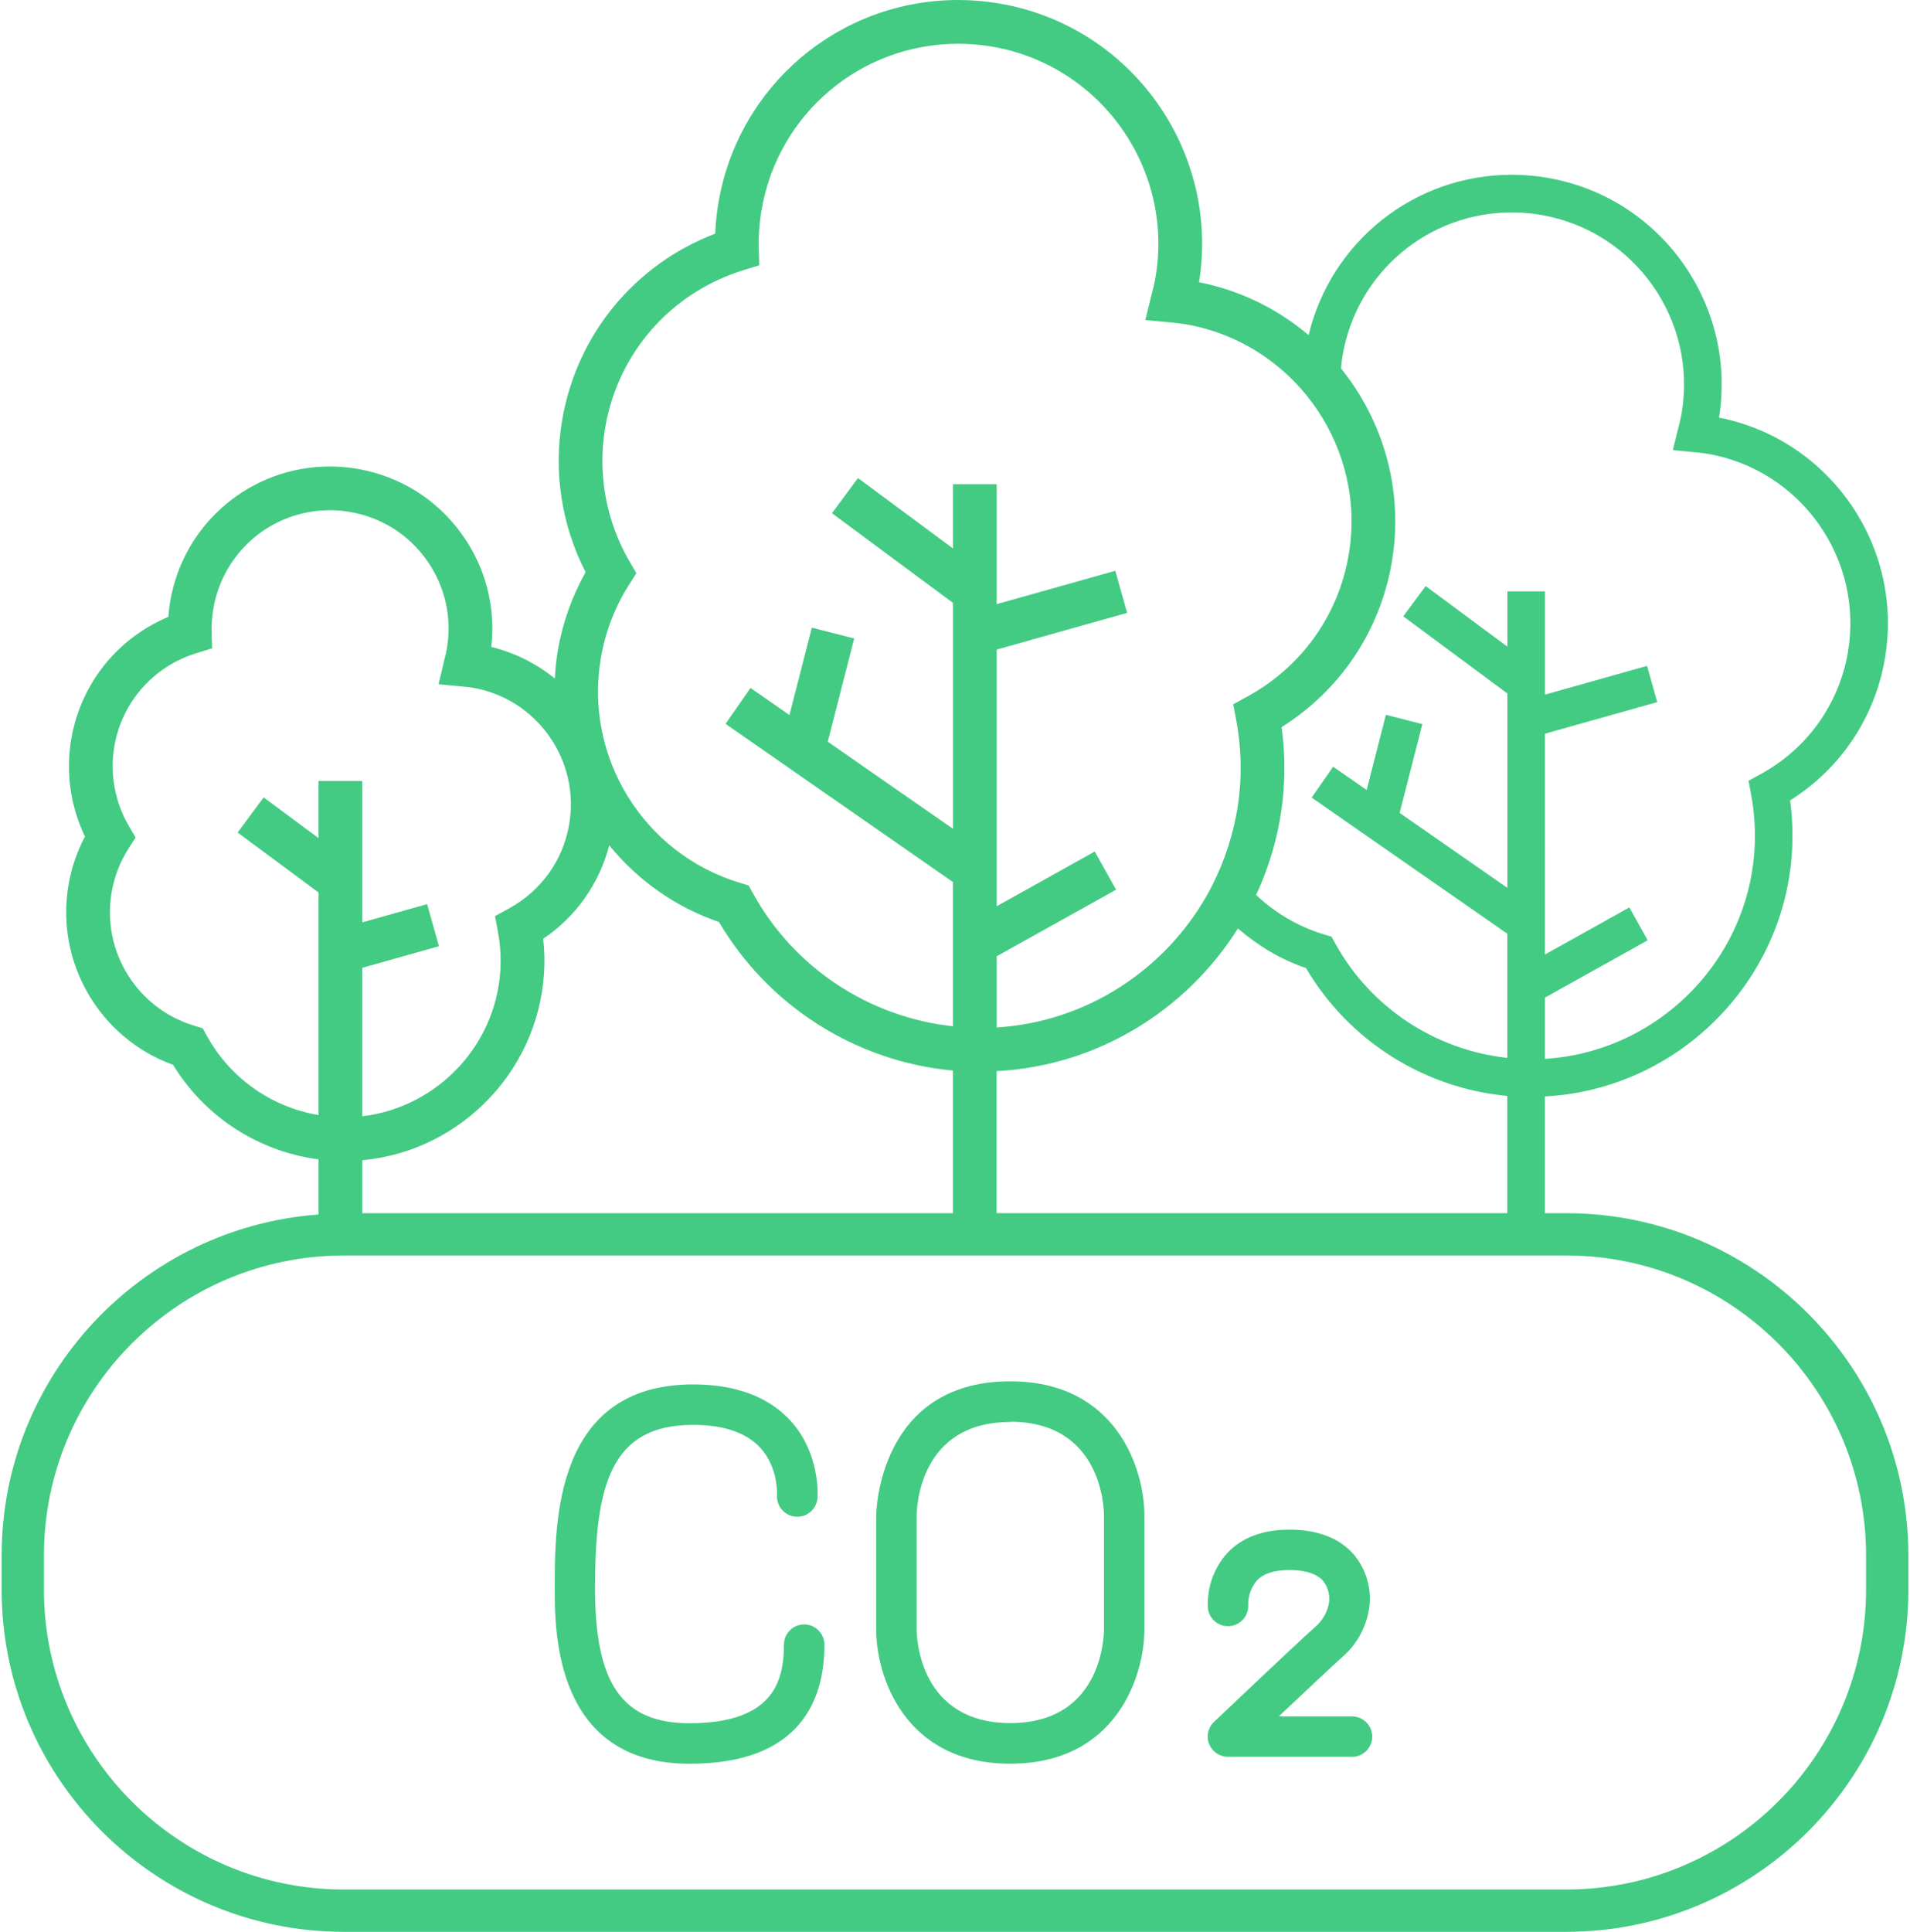 <?xml version="1.0" encoding="utf-8"?>
<!-- Generator: Adobe Illustrator 15.0.0, SVG Export Plug-In . SVG Version: 6.00 Build 0)  -->
<!DOCTYPE svg PUBLIC "-//W3C//DTD SVG 1.1//EN" "http://www.w3.org/Graphics/SVG/1.1/DTD/svg11.dtd">
<svg version="1.1" id="Capa_1" xmlns="http://www.w3.org/2000/svg" xmlns:xlink="http://www.w3.org/1999/xlink" x="0px" y="0px"
	 width="90px" height="91px" viewBox="0 0 90 91" enable-background="new 0 0 90 91" xml:space="preserve">
<g>
	<path fill="#43CB83" d="M37.892,76.52c-0.526,0-0.953,0.427-0.953,0.954c0,1.724-0.505,3.7-4.45,3.7
		c-3.161,0-4.451-1.843-4.451-6.361c0-4.875,0.755-7.693,4.615-7.693c1.438,0,2.491,0.355,3.153,1.058
		c0.869,0.924,0.809,2.206,0.809,2.247c-0.038,0.527,0.359,0.984,0.886,1.021c0.525,0.036,0.982-0.359,1.02-0.886h0.001
		c0.006-0.085,0.142-2.112-1.299-3.663c-1.035-1.111-2.569-1.683-4.563-1.683c-6.521,0-6.521,6.483-6.521,9.599
		c0,2.044,0,8.27,6.358,8.27c5.253,0,6.355-3.053,6.349-5.608C38.845,76.946,38.418,76.52,37.892,76.52z"/>
	<path fill="#43CB83" d="M63.707,80.852h-3.45c1.134-1.074,2.489-2.347,2.987-2.791c0.761-0.654,1.23-1.584,1.301-2.588
		c0.042-0.842-0.244-1.668-0.802-2.302h0.001c-0.676-0.735-1.68-1.117-2.988-1.117c-1.256,0-2.241,0.372-2.93,1.106
		c-0.623,0.697-0.951,1.612-0.912,2.549c0.014,0.252,0.131,0.49,0.32,0.657c0.189,0.169,0.439,0.252,0.693,0.235
		c0.523-0.035,0.92-0.485,0.888-1.009c-0.005-0.417,0.142-0.825,0.411-1.142v-0.002c0.311-0.326,0.826-0.49,1.525-0.49
		c0.508,0,1.184,0.083,1.564,0.479c0.214,0.247,0.327,0.565,0.32,0.894v0.092c-0.063,0.473-0.3,0.906-0.664,1.215
		c-0.931,0.828-4.61,4.325-4.767,4.474c-0.283,0.269-0.373,0.683-0.229,1.042c0.146,0.363,0.495,0.601,0.884,0.601h5.843
		l0.003,0.003c0.526,0,0.953-0.427,0.953-0.951C64.66,81.279,64.233,80.852,63.707,80.852z"/>
	<path fill="#43CB83" d="M47.606,65.068c-6.247,0-6.319,6.254-6.319,6.316v5.376c0,2.188,1.32,6.321,6.319,6.321V83.08
		c4.999,0,6.319-4.142,6.319-6.329v-5.366C53.926,69.2,52.605,65.068,47.606,65.068z M52.021,76.749
		c-0.006,0.462-0.159,4.417-4.414,4.417s-4.414-3.967-4.414-4.413V71.4c0.004-0.454,0.159-4.416,4.414-4.416v-0.011
		c4.255,0,4.41,3.965,4.414,4.413V76.749z"/>
	<path fill="#43CB83" d="M73.801,57.148h-1.004v-5.499c6.406-0.338,11.58-5.636,11.664-12.119c0.008-0.609-0.027-1.22-0.109-1.828
		c2.372-1.49,3.986-3.889,4.465-6.668h-0.001c0.909-5.285-2.583-10.33-7.815-11.363c0.854-5.325-2.748-10.377-8.076-11.294
		c-0.557-0.097-1.125-0.145-1.684-0.145c-4.594,0-8.519,3.141-9.58,7.554c-1.44-1.218-3.192-2.102-5.162-2.491
		c0.992-6.188-3.193-12.061-9.385-13.126C46.464,0.057,45.805,0,45.154,0c-5.596,0-10.347,4.008-11.298,9.53
		c-0.083,0.484-0.136,0.979-0.154,1.476c-3.786,1.444-6.518,4.741-7.21,8.763c-0.423,2.451-0.031,4.977,1.102,7.184
		c-0.644,1.143-1.083,2.379-1.309,3.683c-0.077,0.445-0.117,0.887-0.141,1.329c-0.87-0.71-1.887-1.22-2.995-1.49
		c0.213-1.866-0.262-3.721-1.352-5.264c-1.178-1.668-2.934-2.778-4.946-3.123c-0.433-0.075-0.87-0.113-1.306-0.113
		c-3.725,0-6.89,2.669-7.524,6.348c-0.042,0.242-0.071,0.489-0.088,0.736c-2.403,1.005-4.127,3.147-4.574,5.745
		c-0.27,1.566-0.041,3.177,0.644,4.604c-0.378,0.71-0.638,1.474-0.774,2.276c-0.628,3.657,1.473,7.227,4.927,8.476
		c1.496,2.455,4.032,4.085,6.854,4.453v2.597C6.676,57.821,0.077,64.782,0.077,73.271v1.608C0.077,83.768,7.31,91,16.2,91h57.601
		c8.89,0,16.122-7.232,16.122-16.121v-1.608C89.923,64.381,82.69,57.148,73.801,57.148z M46.963,57.148v-6.691
		c4.776-0.251,8.954-2.882,11.368-6.721c0.927,0.798,1.994,1.453,3.208,1.866c2.015,3.423,5.563,5.66,9.485,6.022v5.523H46.963z
		 M25.595,44.222c1.548-1.043,2.645-2.599,3.113-4.403c1.319,1.621,3.083,2.9,5.171,3.612c2.342,3.977,6.465,6.579,11.024,6.999
		v6.719H17.071v-2.495c4.742-0.434,8.518-4.423,8.581-9.272C25.657,44.996,25.637,44.607,25.595,44.222z M71.24,10.006
		c0.46,0,0.928,0.04,1.385,0.119c4.402,0.758,7.368,4.957,6.611,9.359c-0.043,0.241-0.1,0.477-0.162,0.708l-0.249,1.012l1.042,0.101
		c0.197,0.018,0.395,0.037,0.593,0.071c4.403,0.759,7.37,4.958,6.612,9.359c-0.422,2.448-1.924,4.539-4.115,5.734l-0.566,0.309
		l0.119,0.634c0.13,0.693,0.191,1.397,0.182,2.095c-0.07,5.52-4.452,10.036-9.893,10.37v-2.884l4.84-2.7l-0.863-1.548l-3.977,2.219
		V34.562l5.29-1.488l-0.479-1.707l-4.809,1.354v-4.865h-1.772v2.604l-3.851-2.852l-1.056,1.424l4.906,3.635v9.156l-5.077-3.53
		l1.072-4.183l-1.719-0.439l-0.906,3.542l-1.58-1.097l-1.012,1.456l9.22,6.412v5.848c-3.391-0.369-6.441-2.361-8.109-5.393
		l-0.175-0.316l-0.347-0.104c-1.237-0.372-2.321-1.024-3.207-1.863c0.821-1.766,1.305-3.718,1.331-5.781
		c0.012-0.708-0.033-1.417-0.129-2.124c2.758-1.732,4.635-4.521,5.189-7.75V26.5c0.581-3.378-0.392-6.666-2.39-9.146
		c0.02-0.208,0.041-0.416,0.076-0.62C63.938,12.836,67.291,10.006,71.24,10.006z M28.315,30.988c0.213-1.238,0.662-2.4,1.333-3.457
		l0.337-0.53l-0.316-0.542c-1.115-1.91-1.523-4.162-1.147-6.338c0.602-3.506,3.097-6.338,6.507-7.394l0.746-0.23l-0.021-0.779
		c-0.017-0.621,0.028-1.239,0.133-1.837c0.779-4.531,4.677-7.819,9.266-7.819c0.536,0,1.079,0.046,1.61,0.138
		c5.116,0.881,8.563,5.76,7.682,10.877c-0.048,0.28-0.113,0.553-0.187,0.822l-0.289,1.177l1.209,0.116
		c0.229,0.022,0.458,0.044,0.688,0.083c2.029,0.349,3.788,1.333,5.126,2.705c0.188,0.193,0.369,0.392,0.539,0.6
		c0.022,0.027,0.044,0.056,0.065,0.084c0.171,0.212,0.333,0.431,0.485,0.657c1.3,1.939,1.895,4.355,1.468,6.831
		c-0.49,2.846-2.234,5.275-4.782,6.665l-0.657,0.358l0.139,0.738c0.15,0.804,0.224,1.623,0.209,2.435
		c-0.018,1.405-0.289,2.749-0.748,4.003c-0.111,0.305-0.233,0.604-0.368,0.898c-0.011,0.024-0.022,0.048-0.034,0.072
		c-0.136,0.292-0.281,0.578-0.439,0.856c-1.993,3.514-5.668,5.962-9.904,6.222v-3.353l5.625-3.136l-1.005-1.798l-4.62,2.577V30.599
		l6.146-1.729l-0.558-1.983l-5.589,1.573v-5.654h-2.06v3.028l-4.476-3.316l-1.225,1.657l5.702,4.224v10.641l-5.901-4.102
		l1.247-4.862l-1.996-0.511l-1.056,4.117l-1.834-1.276l-1.177,1.692l10.715,7.452v6.794c-3.941-0.428-7.486-2.74-9.423-6.265
		l-0.203-0.368l-0.403-0.122C30.331,40.224,27.511,35.663,28.315,30.988z M9.755,48.806v0.003l-0.202-0.369L9.15,48.315
		c-2.695-0.808-4.367-3.509-3.889-6.286c0.126-0.733,0.392-1.423,0.79-2.048l0.338-0.529l-0.318-0.543
		c-0.66-1.133-0.902-2.467-0.681-3.758c0.357-2.078,1.837-3.756,3.859-4.381l0.745-0.23l-0.021-0.781
		c-0.009-0.368,0.018-0.733,0.079-1.088c0.462-2.687,2.772-4.637,5.493-4.637c0.318,0,0.64,0.029,0.956,0.083
		c1.469,0.254,2.752,1.063,3.613,2.281c0.86,1.218,1.195,2.698,0.941,4.166c-0.029,0.167-0.068,0.329-0.111,0.49l-0.28,1.177
		l1.208,0.116c0.131,0.012,0.259,0.024,0.393,0.047c1.469,0.253,2.75,1.063,3.611,2.281c0.86,1.218,1.195,2.699,0.941,4.168
		c-0.29,1.688-1.324,3.126-2.837,3.953l-0.657,0.359l0.139,0.736c0.091,0.482,0.133,0.976,0.127,1.466
		c-0.048,3.727-2.903,6.803-6.521,7.226V45.59l3.615-1.017l-0.558-1.983l-3.057,0.859v-6.662h-2.06v2.691l-2.585-1.917l-1.226,1.656
		l3.813,2.824v10.485C12.808,52.158,10.855,50.801,9.755,48.806z M87.93,74.879c0,7.79-6.339,14.128-14.129,14.128H16.2
		c-7.791,0-14.129-6.339-14.129-14.128v-1.608c0-7.79,6.339-14.13,14.129-14.13h57.601c7.791,0,14.129,6.34,14.129,14.13V74.879z"/>
</g>
</svg>
